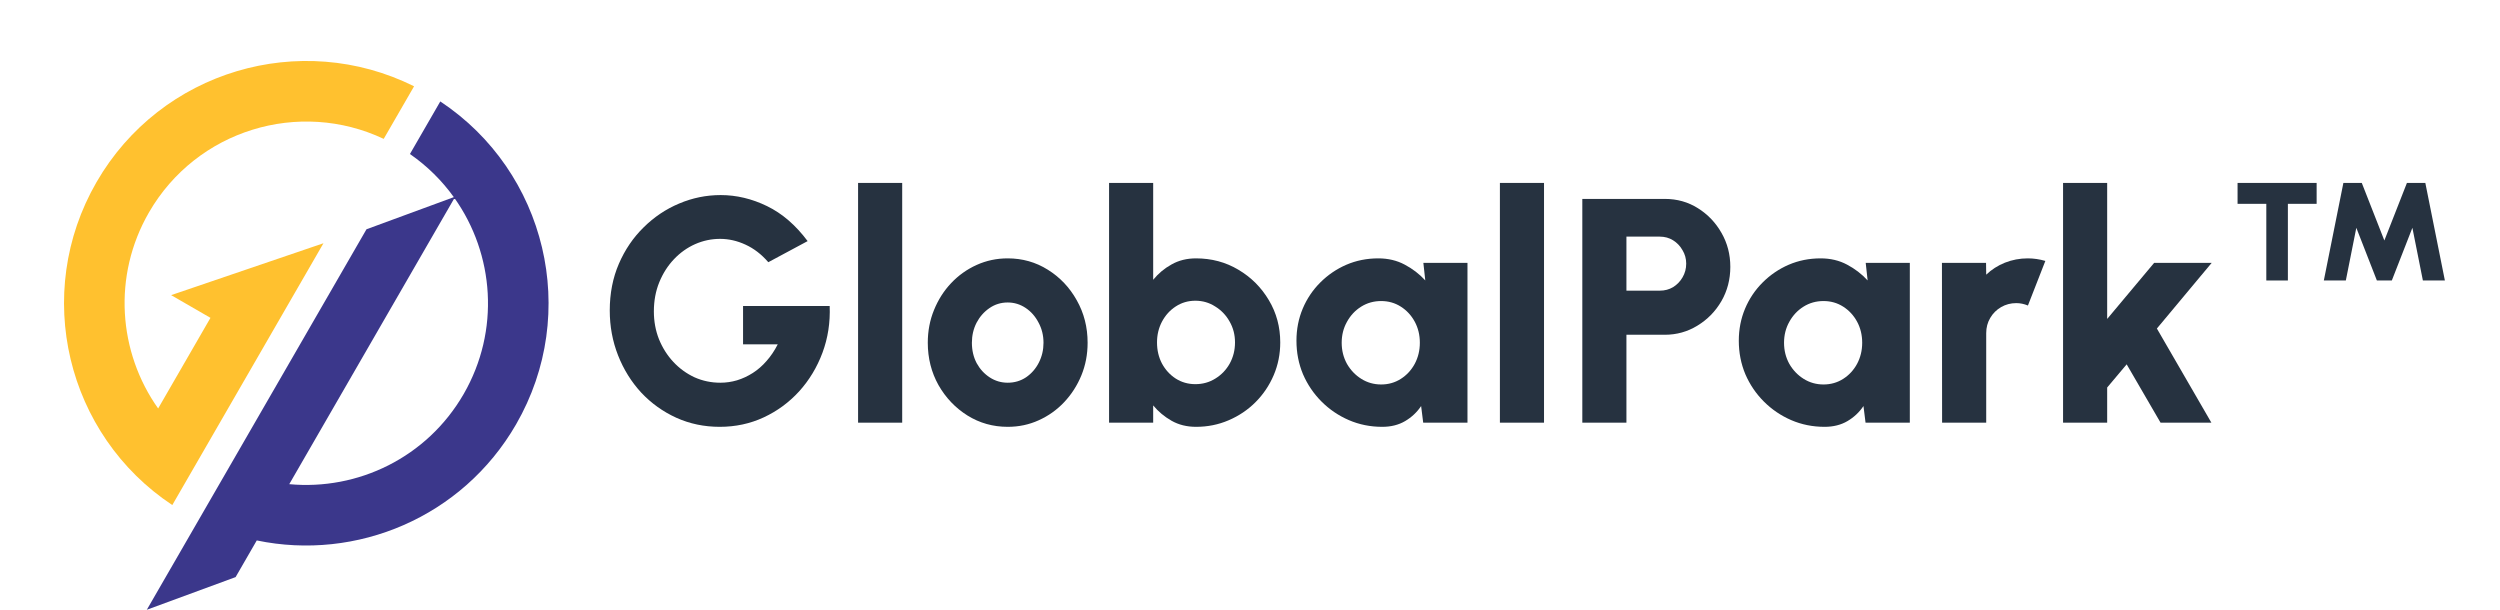 <svg width="820" height="200" viewBox="0 0 820 200" fill="none" xmlns="http://www.w3.org/2000/svg">
<path d="M48.86 69.671C64.479 42.618 98.107 32.446 125.858 45.554L135.815 28.307C98.535 9.743 52.764 23.182 31.658 59.739C10.552 96.297 21.799 142.655 56.515 165.658L106.097 79.781L56.13 96.805L69.032 104.253L51.87 133.978C38.812 115.567 36.835 90.498 48.86 69.671Z" fill="#FFC12F"/>
<path fill-rule="evenodd" clip-rule="evenodd" d="M134.459 50.52L144.416 33.273C179.133 56.277 190.38 102.635 169.274 139.192C151.669 169.685 116.904 184.093 84.22 177.262L77.276 189.289L48.156 200L120.21 75.2L148.854 64.664C144.985 59.278 140.162 54.471 134.459 50.52ZM149.061 64.954L94.875 158.807C117.348 160.91 140.047 150.088 152.072 129.261C164.096 108.433 162.119 83.365 149.061 64.954Z" fill="#3B378B"/>
<path d="M281.451 138.637V60H295.92V138.637H281.451Z" fill="#263240"/>
<path fill-rule="evenodd" clip-rule="evenodd" d="M392.293 84.744C397.395 84.744 402.026 85.985 406.185 88.467C410.379 90.948 413.717 94.286 416.198 98.48C418.68 102.639 419.921 107.252 419.921 112.32C419.921 116.129 419.204 119.712 417.771 123.067C416.338 126.422 414.346 129.375 411.795 131.927C409.278 134.443 406.343 136.418 402.987 137.851C399.667 139.284 396.102 140 392.293 140C389.287 140 386.613 139.336 384.272 138.008C381.93 136.68 379.921 135.002 378.243 132.975V138.637H363.774V60H378.243V91.769C379.921 89.707 381.93 88.03 384.272 86.737C386.613 85.409 389.287 84.744 392.293 84.744ZM392.083 126.003C394.495 126.003 396.679 125.391 398.636 124.168C400.628 122.945 402.201 121.302 403.354 119.24C404.508 117.143 405.084 114.836 405.084 112.32C405.084 109.803 404.49 107.514 403.302 105.452C402.149 103.39 400.576 101.747 398.584 100.524C396.627 99.266 394.46 98.637 392.083 98.637C389.707 98.637 387.557 99.266 385.635 100.524C383.748 101.747 382.245 103.408 381.126 105.505C380.043 107.567 379.501 109.838 379.501 112.32C379.501 114.871 380.043 117.178 381.126 119.24C382.245 121.302 383.748 122.945 385.635 124.168C387.557 125.391 389.707 126.003 392.083 126.003Z" fill="#263240"/>
<path d="M491.968 138.637V60H506.438V138.637H491.968Z" fill="#263240"/>
<path d="M708.662 138.637H725.333L707.457 107.759L725.438 86.212H706.565L691.152 104.613V60H676.683V138.637H691.152V127.104L697.548 119.502L708.662 138.637Z" fill="#263240"/>
<path d="M636.955 86.212L637.008 138.637H651.477V109.279C651.477 107.427 651.914 105.767 652.787 104.299C653.661 102.796 654.849 101.608 656.352 100.734C657.855 99.86 659.515 99.423 661.333 99.423C662.626 99.423 663.901 99.686 665.16 100.21L670.874 85.583C668.952 85.024 667.029 84.744 665.107 84.744C662.486 84.744 659.987 85.216 657.611 86.16C655.269 87.104 653.224 88.414 651.477 90.092L651.424 86.212H636.955Z" fill="#263240"/>
<path fill-rule="evenodd" clip-rule="evenodd" d="M611.952 86.212H626.421V138.637H611.9L611.218 133.185C609.855 135.212 608.108 136.855 605.976 138.113C603.844 139.371 601.345 140 598.479 140C594.565 140 590.912 139.266 587.522 137.798C584.132 136.33 581.144 134.303 578.558 131.717C575.971 129.131 573.944 126.142 572.476 122.752C571.043 119.327 570.327 115.658 570.327 111.743C570.327 108.004 571.008 104.509 572.371 101.258C573.734 98.008 575.657 95.142 578.138 92.661C580.62 90.179 583.468 88.239 586.683 86.841C589.934 85.443 593.429 84.744 597.168 84.744C600.384 84.744 603.267 85.426 605.818 86.789C608.405 88.152 610.659 89.882 612.581 91.979L611.952 86.212ZM598.112 126.107C600.488 126.107 602.638 125.496 604.56 124.273C606.482 123.049 608.003 121.407 609.121 119.345C610.239 117.248 610.799 114.941 610.799 112.425C610.799 109.873 610.239 107.567 609.121 105.505C608.003 103.443 606.482 101.8 604.56 100.577C602.638 99.353 600.488 98.742 598.112 98.742C595.7 98.742 593.516 99.353 591.559 100.577C589.602 101.8 588.046 103.46 586.893 105.557C585.74 107.619 585.163 109.908 585.163 112.425C585.163 114.941 585.74 117.248 586.893 119.345C588.081 121.407 589.654 123.049 591.611 124.273C593.568 125.496 595.735 126.107 598.112 126.107Z" fill="#263240"/>
<path fill-rule="evenodd" clip-rule="evenodd" d="M519 65.243V138.637H533.469V109.803H546.051C549.93 109.803 553.495 108.807 556.746 106.815C560.031 104.823 562.652 102.149 564.609 98.794C566.566 95.404 567.545 91.647 567.545 87.523C567.545 83.469 566.584 79.764 564.662 76.409C562.739 73.019 560.153 70.31 556.903 68.283C553.688 66.256 550.07 65.243 546.051 65.243H519ZM544.426 95.334H533.469V77.615H544.426C546.034 77.615 547.484 78.017 548.777 78.82C550.07 79.624 551.101 80.708 551.87 82.071C552.674 83.399 553.076 84.867 553.076 86.475C553.076 88.117 552.674 89.62 551.87 90.983C551.101 92.311 550.07 93.377 548.777 94.181C547.484 94.95 546.034 95.334 544.426 95.334Z" fill="#263240"/>
<path fill-rule="evenodd" clip-rule="evenodd" d="M481.332 86.212H466.863L467.492 91.979C465.57 89.882 463.315 88.152 460.729 86.789C458.178 85.426 455.294 84.744 452.079 84.744C448.339 84.744 444.844 85.443 441.594 86.841C438.379 88.239 435.53 90.179 433.049 92.661C430.567 95.142 428.645 98.008 427.282 101.258C425.919 104.509 425.238 108.004 425.238 111.743C425.238 115.658 425.954 119.327 427.387 122.752C428.855 126.142 430.882 129.131 433.468 131.717C436.054 134.303 439.043 136.33 442.433 137.798C445.823 139.266 449.475 140 453.39 140C456.255 140 458.754 139.371 460.886 138.113C463.018 136.855 464.766 135.212 466.129 133.185L466.81 138.637H481.332V86.212ZM459.471 124.273C457.549 125.496 455.399 126.107 453.023 126.107C450.646 126.107 448.479 125.496 446.522 124.273C444.565 123.049 442.992 121.407 441.804 119.345C440.65 117.248 440.074 114.941 440.074 112.425C440.074 109.908 440.65 107.619 441.804 105.557C442.957 103.46 444.512 101.8 446.47 100.577C448.427 99.353 450.611 98.742 453.023 98.742C455.399 98.742 457.549 99.353 459.471 100.577C461.393 101.8 462.913 103.443 464.032 105.505C465.15 107.567 465.709 109.873 465.709 112.425C465.709 114.941 465.15 117.248 464.032 119.345C462.913 121.407 461.393 123.049 459.471 124.273Z" fill="#263240"/>
<path fill-rule="evenodd" clip-rule="evenodd" d="M317.314 136.278C321.298 138.759 325.702 140 330.525 140C334.16 140 337.55 139.284 340.695 137.851C343.876 136.418 346.654 134.443 349.031 131.927C351.443 129.375 353.33 126.44 354.693 123.119C356.056 119.799 356.737 116.234 356.737 112.425C356.737 107.322 355.549 102.674 353.173 98.48C350.831 94.286 347.668 90.948 343.684 88.467C339.734 85.985 335.348 84.744 330.525 84.744C326.925 84.744 323.535 85.461 320.355 86.894C317.174 88.327 314.378 90.319 311.967 92.87C309.59 95.387 307.72 98.322 306.357 101.678C304.994 104.998 304.313 108.58 304.313 112.425C304.313 117.492 305.484 122.123 307.825 126.317C310.202 130.476 313.365 133.796 317.314 136.278ZM336.554 123.748C334.771 124.937 332.762 125.531 330.525 125.531C328.393 125.531 326.436 124.954 324.654 123.801C322.871 122.647 321.438 121.092 320.355 119.135C319.306 117.143 318.782 114.906 318.782 112.425C318.782 110.048 319.289 107.864 320.302 105.872C321.351 103.879 322.766 102.272 324.549 101.049C326.331 99.825 328.323 99.214 330.525 99.214C332.657 99.214 334.614 99.808 336.397 100.996C338.179 102.184 339.595 103.792 340.643 105.819C341.726 107.811 342.268 110.013 342.268 112.425C342.268 114.766 341.761 116.933 340.748 118.925C339.734 120.917 338.336 122.525 336.554 123.748Z" fill="#263240"/>
<path d="M221.809 137.012C226.212 139.004 230.966 140 236.068 140C241.241 140 246.046 138.969 250.485 136.907C254.924 134.845 258.803 131.996 262.123 128.362C265.443 124.692 267.995 120.463 269.777 115.675C271.56 110.887 272.346 105.784 272.136 100.367H243.722V112.949H255.098C254.05 115.011 252.827 116.828 251.429 118.401C250.066 119.974 248.563 121.284 246.92 122.333C245.277 123.381 243.547 124.185 241.73 124.744C239.948 125.269 238.13 125.531 236.278 125.531C233.272 125.531 230.441 124.937 227.785 123.748C225.164 122.525 222.857 120.847 220.865 118.716C218.873 116.584 217.3 114.102 216.147 111.271C215.028 108.44 214.469 105.4 214.469 102.149C214.469 98.654 215.063 95.456 216.252 92.556C217.44 89.655 219.048 87.138 221.075 85.007C223.102 82.874 225.409 81.232 227.995 80.079C230.616 78.925 233.342 78.349 236.173 78.349C239.004 78.349 241.782 78.978 244.509 80.236C247.27 81.494 249.768 83.416 252.005 86.002L264.902 79.082C260.987 73.84 256.549 70.013 251.586 67.602C246.623 65.19 241.555 63.984 236.383 63.984C231.665 63.984 227.121 64.91 222.752 66.763C218.419 68.58 214.539 71.184 211.114 74.574C207.689 77.929 204.98 81.913 202.988 86.527C200.996 91.14 200 96.243 200 101.835C200 107.042 200.909 111.953 202.726 116.566C204.543 121.179 207.077 125.251 210.328 128.781C213.613 132.276 217.44 135.02 221.809 137.012Z" fill="#263240"/>
<path d="M762.216 92L768.629 60H774.665L782.068 78.88L789.471 60H795.507L801.92 92H794.705L791.263 74.72L784.52 92H779.616L772.873 74.72L769.431 92H762.216Z" fill="#263240"/>
<path d="M759.855 60V66.857H750.424V92H743.351V66.857H733.92V60H759.855Z" fill="#263240"/>
</svg>
